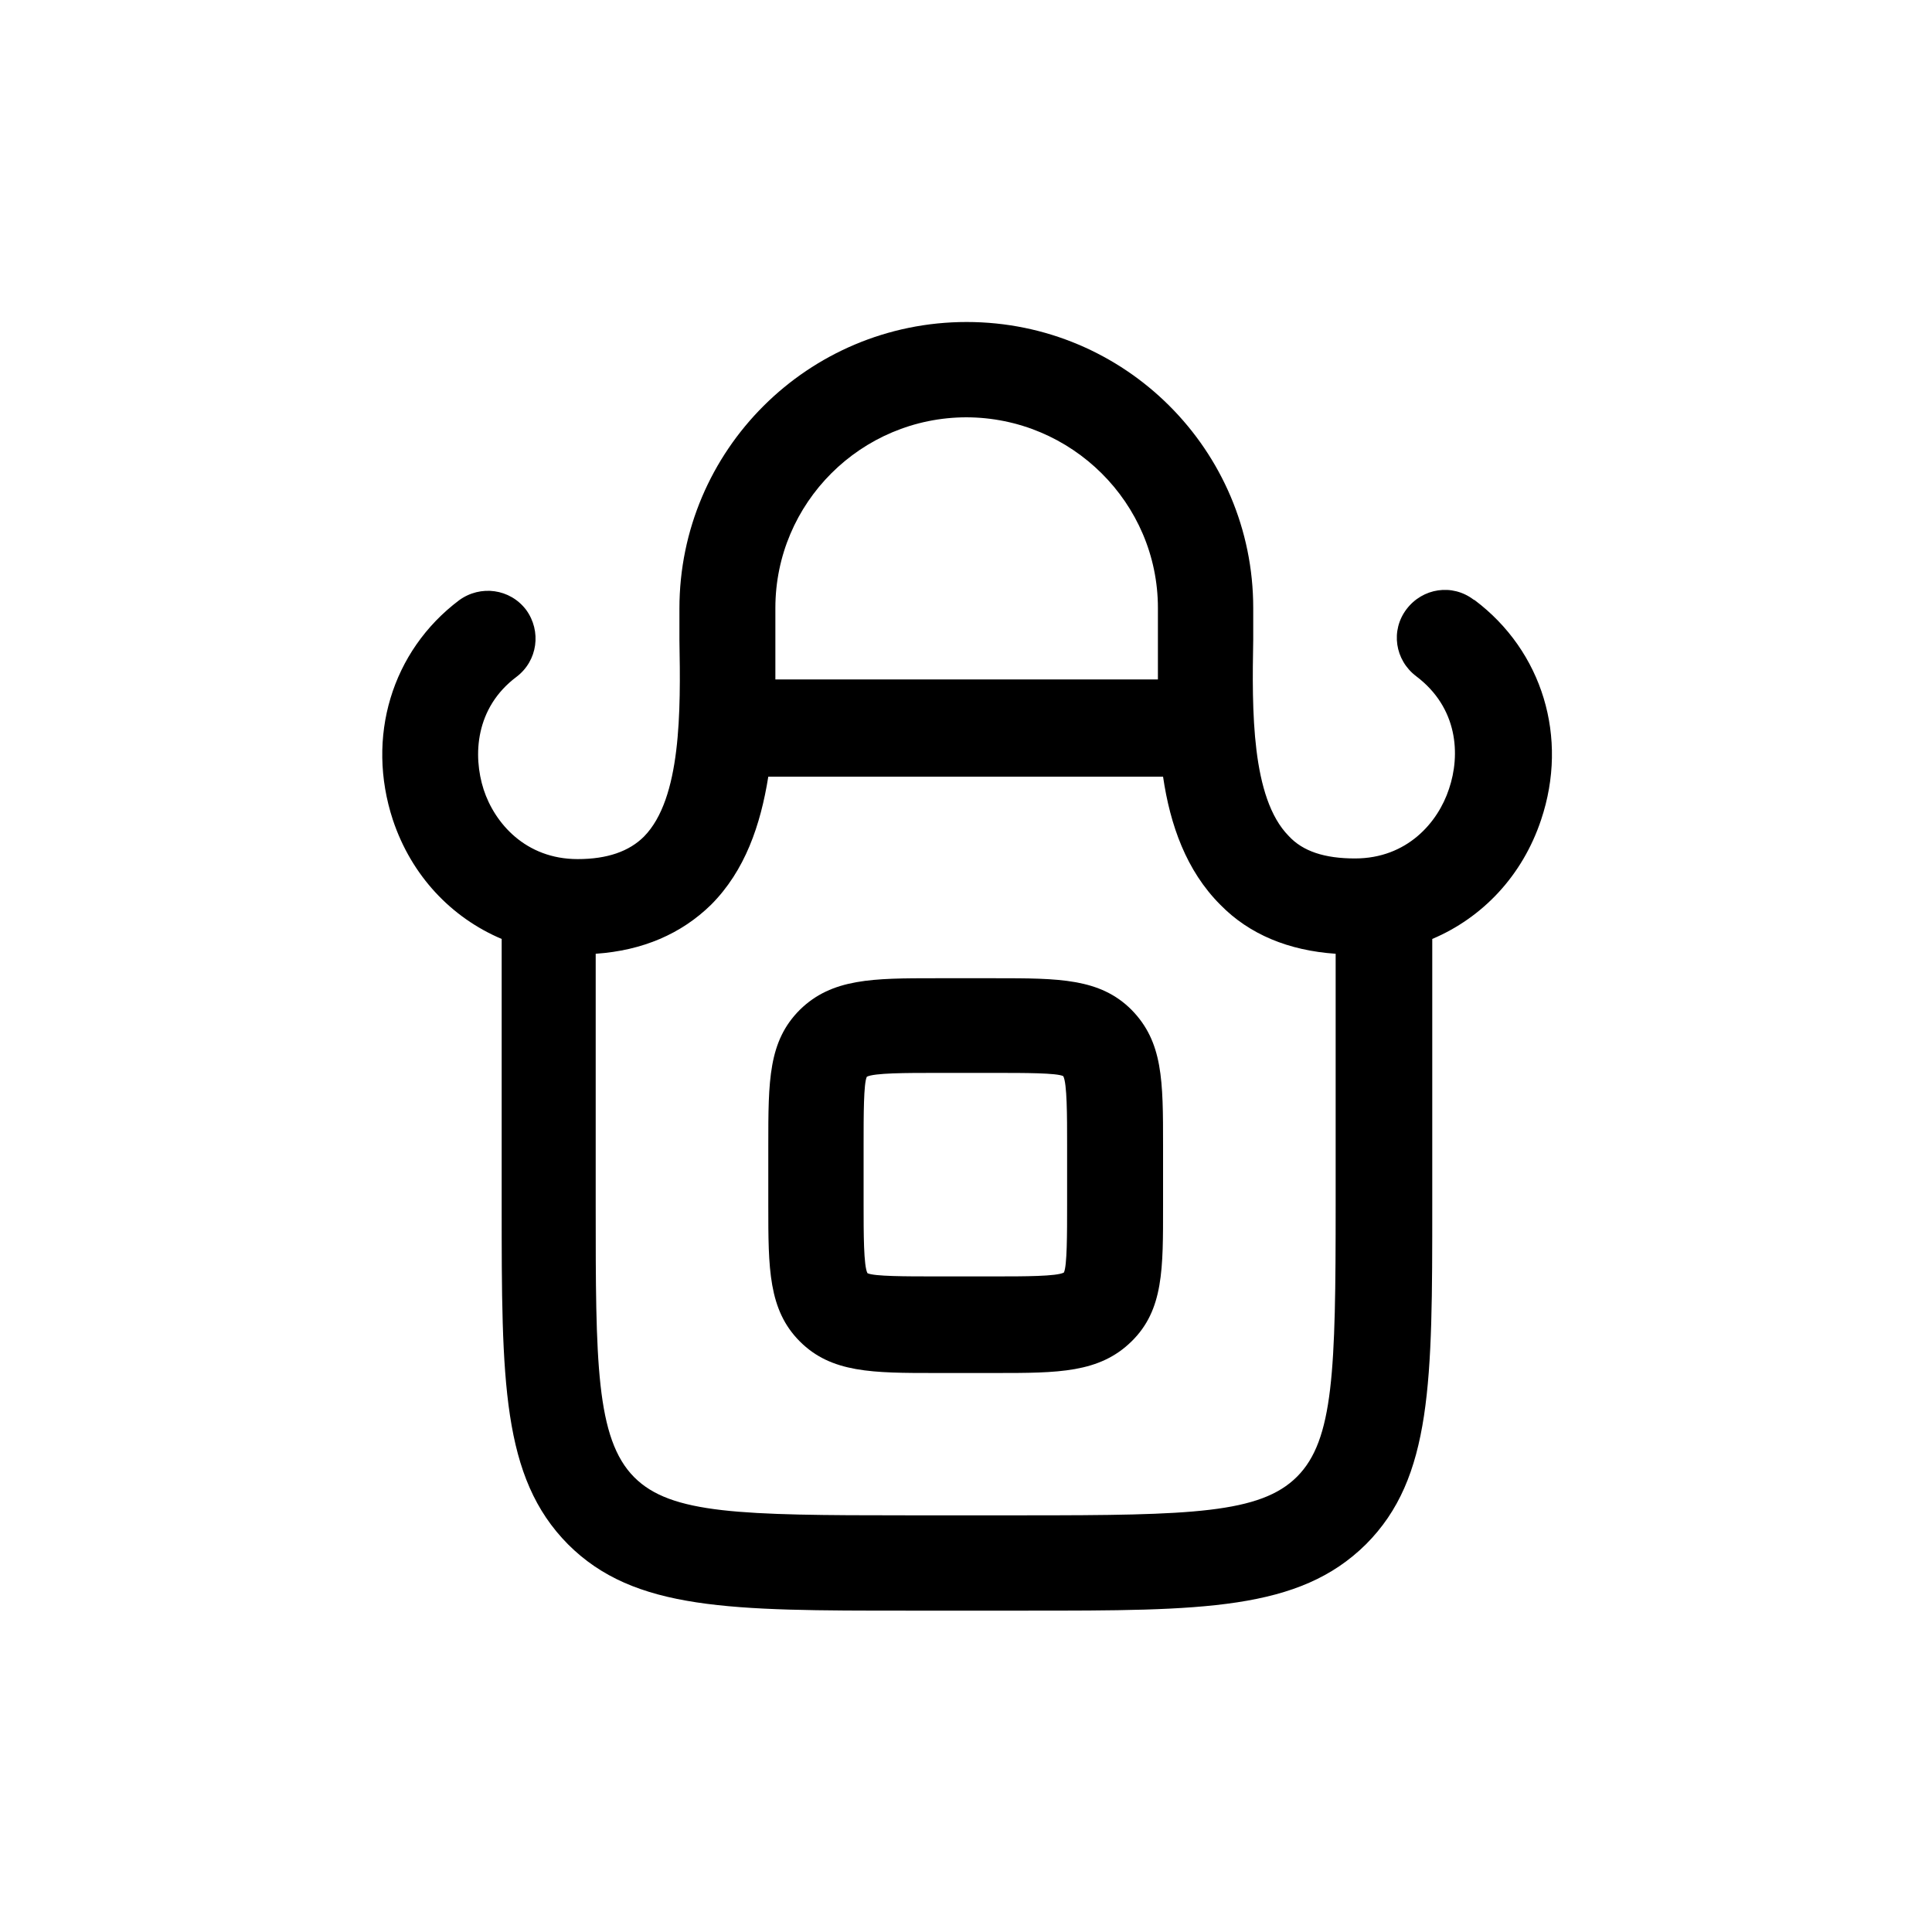 <?xml version="1.0" encoding="UTF-8"?>
<svg id="Laag_1" xmlns="http://www.w3.org/2000/svg" width="30" height="30" version="1.1" viewBox="0 0 30 30">
  <!-- Generator: Adobe Illustrator 29.3.1, SVG Export Plug-In . SVG Version: 2.1.0 Build 151)  -->
  <path d="M15.46,15.19h-.93c-.97,0-1.61,0-2.11.49-.49.49-.49,1.1-.49,2.11v.93c0,.97,0,1.62.49,2.11s1.13.49,2.11.49h.93c.97,0,1.61,0,2.11-.49s.49-1.13.49-2.11v-.93c0-1.01,0-1.61-.49-2.11-.49-.49-1.13-.49-2.11-.49ZM16.57,18.71c0,.45,0,.95-.05,1.05-.11.06-.62.06-1.07.06h-.93c-.45,0-.95,0-1.05-.05-.06-.11-.06-.62-.06-1.07v-.93c0-.45,0-.95.05-1.05.11-.06.62-.06,1.07-.06h.93c.45,0,.95,0,1.05.05.06.11.06.62.06,1.07v.93Z"/>
  <path d="M22.88,9.31c-.33-.25-.79-.18-1.04.15-.25.33-.18.79.15,1.04.65.49.69,1.22.51,1.75-.17.52-.65,1.08-1.46,1.08-.47,0-.81-.11-1.03-.35-.58-.59-.57-1.95-.55-3.05v-.49c0-2.45-1.99-4.44-4.45-4.44s-4.46,1.99-4.46,4.45v.49c.02,1.1.03,2.46-.55,3.05-.23.23-.57.35-1.03.35-.81,0-1.29-.56-1.46-1.08-.17-.53-.13-1.27.51-1.75.33-.25.39-.71.15-1.04-.25-.33-.71-.39-1.04-.15-1.05.79-1.45,2.13-1.03,3.41.29.87.91,1.52,1.69,1.85v4.13c0,2.73,0,4.23,1.03,5.27,1.03,1.03,2.53,1.03,5.27,1.03h1.85c2.73,0,4.23,0,5.27-1.03,1.03-1.03,1.03-2.53,1.03-5.27v-4.13c.78-.33,1.4-.98,1.69-1.85.43-1.28.02-2.62-1.03-3.41h0ZM15,6.48c1.64,0,2.98,1.33,2.98,2.96v.47c0,.21,0,.42,0,.64h-5.94v-1.11c0-1.63,1.33-2.96,2.97-2.96h0ZM20.74,18.71c0,2.57-.03,3.65-.6,4.22-.57.57-1.64.6-4.22.6h-1.85c-2.57,0-3.65-.02-4.22-.59-.6-.6-.6-1.81-.6-4.22v-3.91c.73-.05,1.33-.31,1.79-.76.53-.53.77-1.24.89-1.99h6.13c.11.75.36,1.46.89,1.99.45.46,1.06.71,1.79.76v3.91h.01,0Z"/>
</svg>